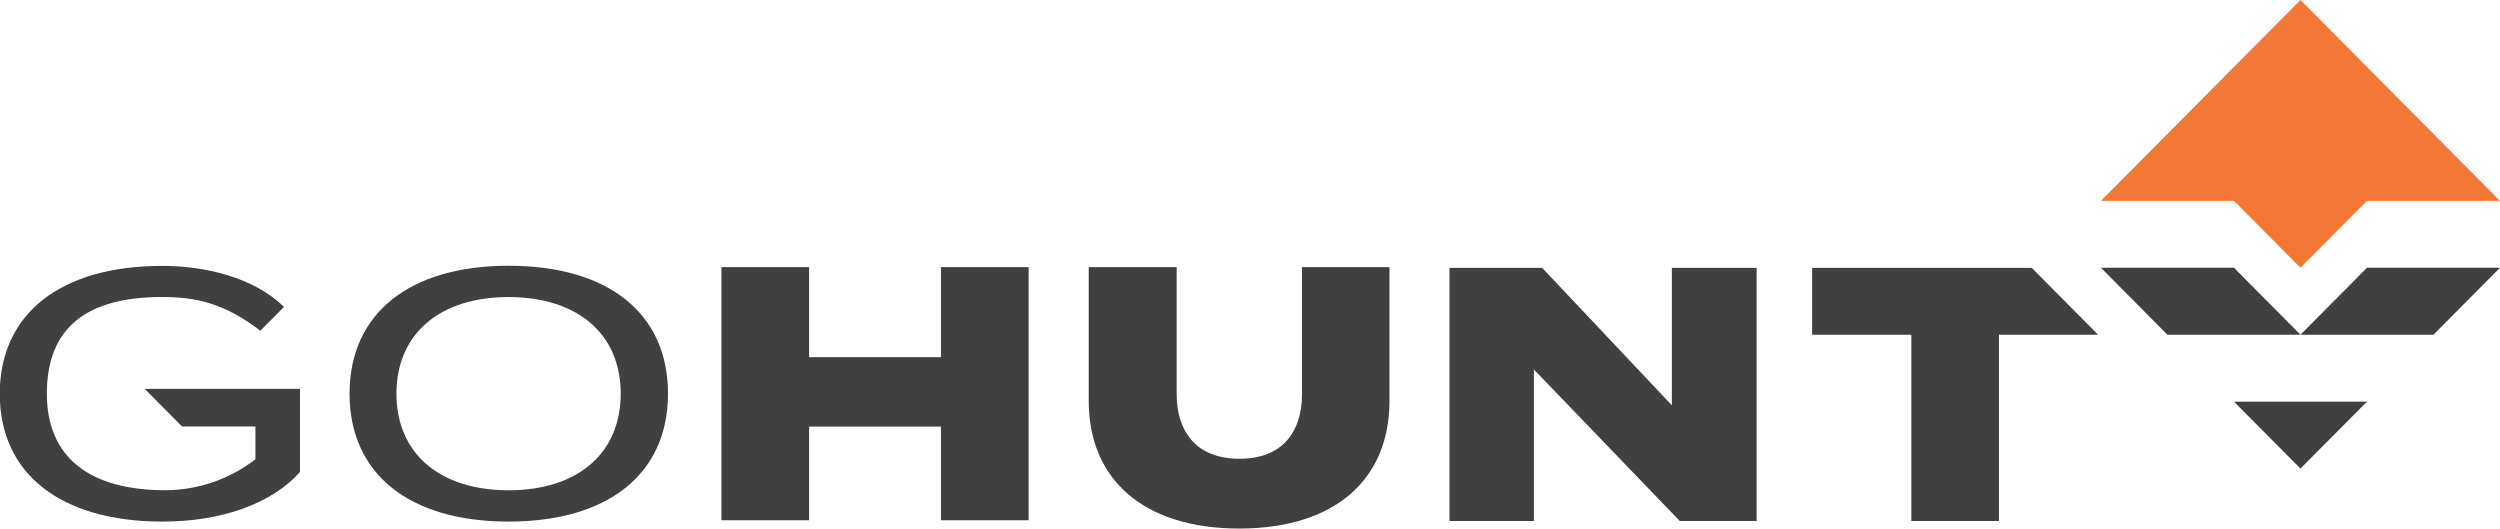 <svg width="473" height="100" viewBox="0 0 473 100" fill="none" xmlns="http://www.w3.org/2000/svg">
<g clip-path="url(#clip0_5_132)">
<path d="M422.662 75.995L435.249 88.655L447.827 75.995H422.662Z" fill="#404041"/>
<path d="M397.498 37.998H422.662L435.249 50.657L447.827 37.998H473L435.249 0L397.498 37.998Z" fill="#F37735"/>
<path d="M473 50.657H447.836L435.249 63.326H460.413L473 50.657Z" fill="#404041"/>
<path d="M397.498 50.657H422.662L435.249 63.326H410.075L397.498 50.657Z" fill="#404041"/>
<path d="M96.221 50.279C77.435 50.279 66.136 59.328 66.136 74.482C66.136 89.636 77.39 98.685 96.221 98.685C115.052 98.685 126.386 89.681 126.386 74.482C126.386 59.283 115.106 50.279 96.221 50.279ZM96.221 92.761C83.142 92.761 75.01 85.755 75.01 74.482C75.01 63.209 83.142 56.204 96.221 56.204C109.3 56.204 117.44 63.209 117.44 74.482C117.44 85.755 109.309 92.761 96.221 92.761Z" fill="#404041"/>
<path d="M194.616 50.54V98.433H178.03V80.713H153.08V98.433H136.495V50.54H153.08V67.576H178.03V50.54H194.616Z" fill="#404041"/>
<path d="M316.314 50.675V76.679L291.776 50.675H274.242V98.568H290.202H290.211V69.908L317.808 98.568H332.354V50.675H316.314Z" fill="#404041"/>
<path d="M246.34 50.54V74.554C246.34 81.668 242.673 86.8 234.514 86.8C226.355 86.8 222.625 81.668 222.625 74.554V50.54H205.986V75.851C205.986 90.627 216.256 100 234.469 100C252.683 100 262.89 90.627 262.89 75.851V50.54H246.34Z" fill="#404041"/>
<path d="M384.401 50.675H342.857V63.335H361.625V98.568H378.21V63.335H396.961V63.326L384.401 50.675Z" fill="#404041"/>
<path d="M27.374 73.573L34.441 80.686H48.325V86.899C43.446 90.664 37.477 92.719 31.328 92.752C16.943 92.752 8.865 86.548 8.865 74.473C8.865 61.867 16.541 56.195 30.666 56.195C37.044 56.195 42.349 57.311 49.255 62.57L53.728 58.068C48.003 52.431 38.691 50.306 30.693 50.306C11.451 50.306 -0.045 59.355 -0.045 74.509C-0.045 89.663 11.495 98.685 30.747 98.685C41.983 98.685 51.429 95.273 56.761 89.303V73.573H27.374Z" fill="#404041"/>
</g>
<defs>
<clipPath id="clip0_5_132">
<rect width="473" height="100" fill="white"/>
</clipPath>
</defs>
</svg>
